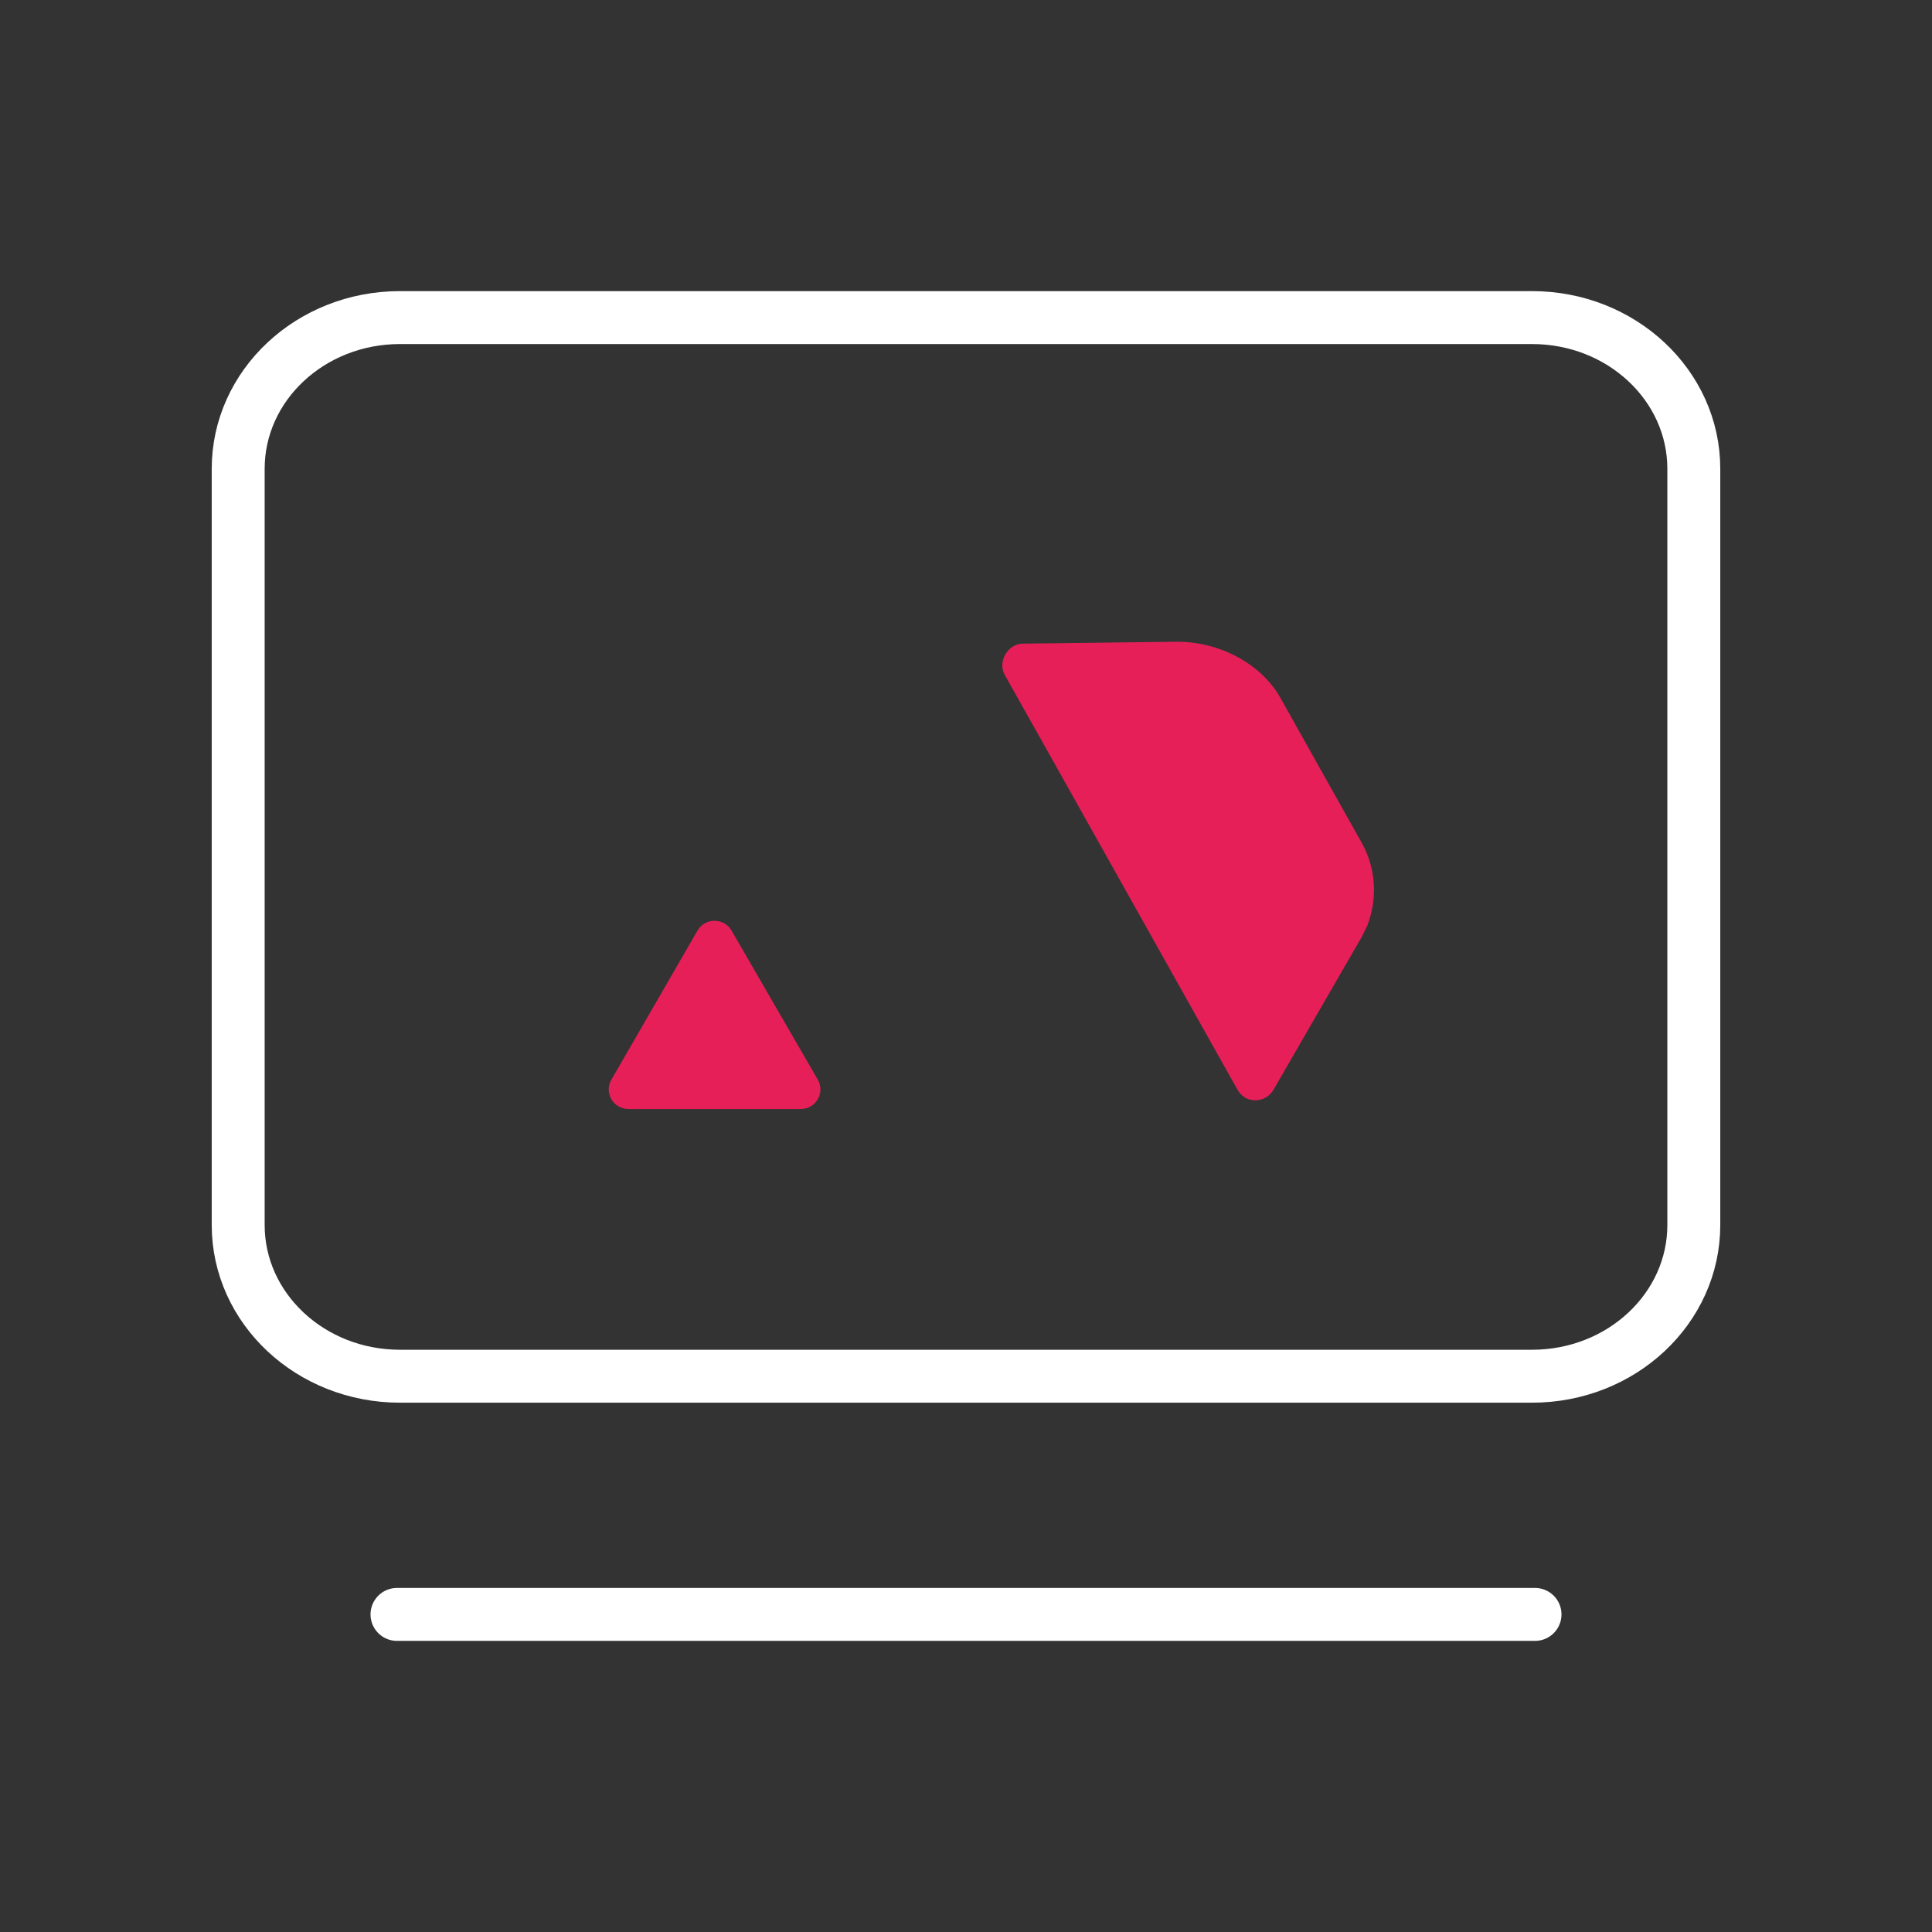 <svg width="73" height="73" viewBox="0 0 73 73" fill="none" xmlns="http://www.w3.org/2000/svg">
<rect x="0" y="0" width="73" height="73" fill="#333333" stroke="none"/>
<path d="M9 46.286V17.714C9 14.558 11.736 12 15.111 12H57.889C61.264 12 64 14.558 64 17.714V46.286C64 49.442 61.264 52 57.889 52H15.111C11.736 52 9 49.442 9 46.286Z" stroke="white" stroke-width="2"/>
<path d="M48.123 41.169L51.399 35.495C51.435 35.433 51.471 35.37 51.501 35.305L51.663 34.972C51.857 34.468 51.941 33.93 51.908 33.396C51.875 32.862 51.726 32.344 51.472 31.88L49.644 28.622L48.381 26.37C47.646 25.061 46.04 24.23 44.432 24.248L38.644 24.32C38.079 24.326 37.685 25.001 37.964 25.499L38.687 26.79L39.279 27.84L46.762 41.182C46.829 41.303 46.926 41.403 47.045 41.472C47.163 41.541 47.298 41.577 47.437 41.575C47.575 41.574 47.711 41.536 47.831 41.465C47.952 41.393 48.053 41.291 48.123 41.169Z" fill="#E71F58"/>
<path d="M27.641 35.161L30.899 40.793C31.184 41.286 30.83 41.903 30.26 41.903H23.743C23.173 41.903 22.812 41.286 23.103 40.793L26.355 35.161C26.64 34.669 27.356 34.669 27.641 35.161Z" fill="#E71F58"/>
<path d="M15 61H58" stroke="white" stroke-width="2" stroke-linecap="round" stroke-linejoin="round"/>
</svg>
